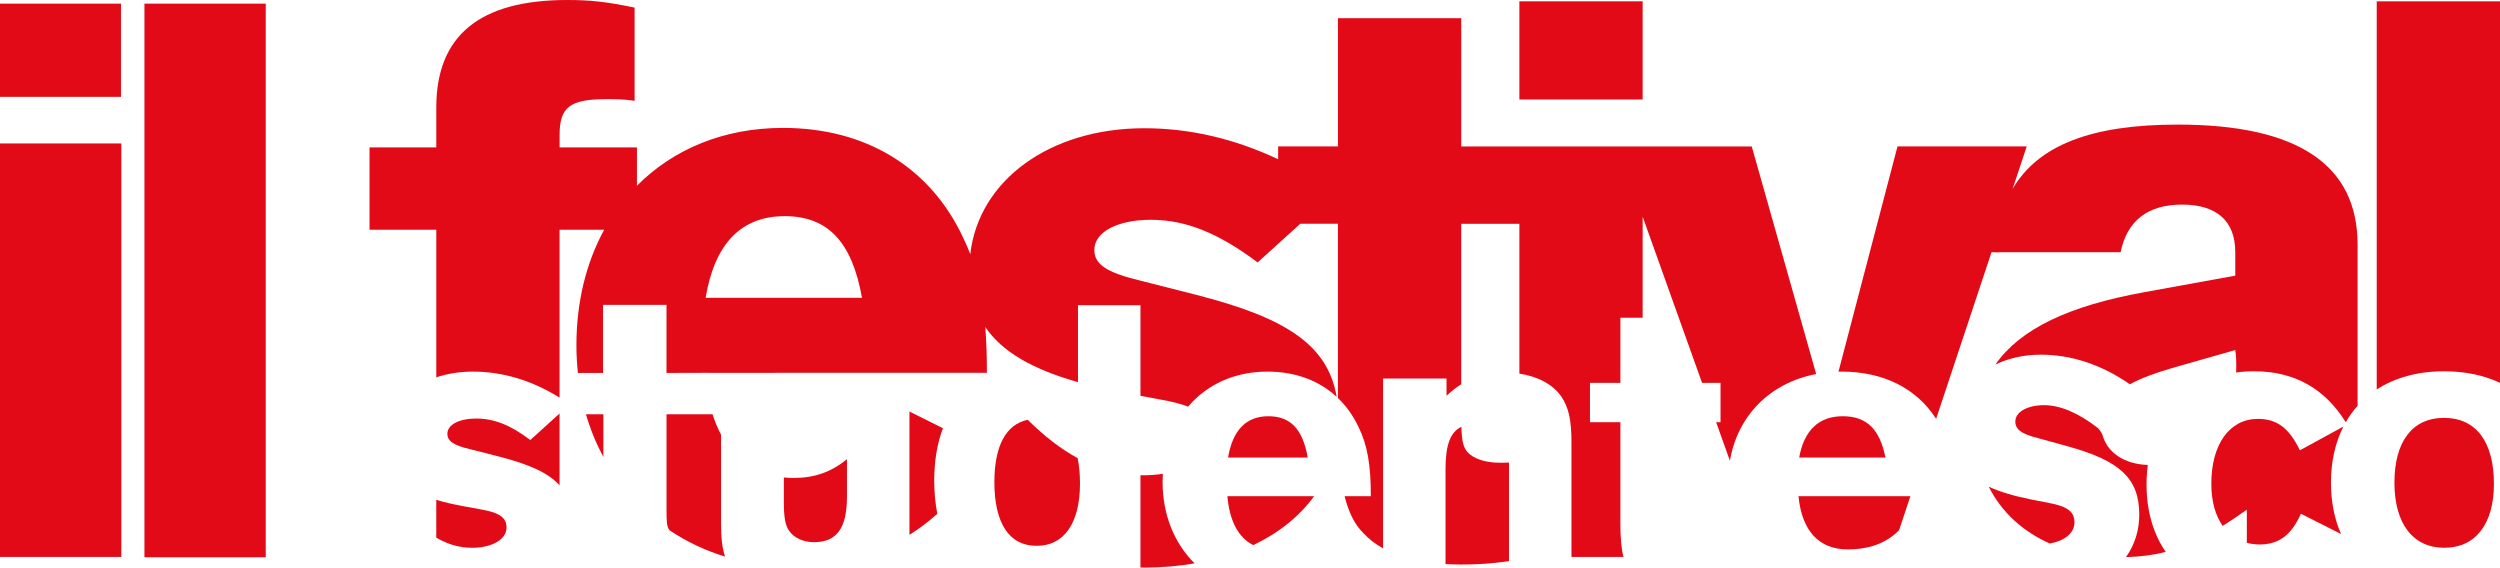 <?xml version="1.0" encoding="UTF-8"?>
<svg id="Livello_2" data-name="Livello 2" xmlns="http://www.w3.org/2000/svg" viewBox="0 0 1894.93 430.15">
    <defs>
        <style>
            .cls-1 {
            fill: #e30a17;
            }
        </style>
    </defs>
    <g id="Livello_1-2" data-name="Livello 1">
        <g id="ilFestival_red_" data-name="ilFestival (red)">
            <g>
                <rect class="cls-1" y="108.73" width="91.94" height="313.4"/>
                <rect class="cls-1" y="2.76" width="91.69" height="70.65"/>
                <rect class="cls-1" x="109.48" y="2.76" width="91.94" height="419.62"/>
            </g>
            <g>
                <rect class="cls-1" x="1151.64" y="1" width="93.44" height="74.4"/>
                <polygon class="cls-1"
                         points="1515.29 191.15 1497.86 191.15 1512.13 174.35 1522.87 180.41 1515.29 191.15"/>
                <path class="cls-1"
                      d="M961.39,315.49c-16.78,0-27.06,10.52-30.56,31.31h60.38c-3.76-21.54-13.03-31.31-29.81-31.31Z"/>
                <path class="cls-1"
                      d="M881.42,359.13c-4.64,.72-9.6,1.12-14.88,1.12-.71,0-1.4-.05-2.11-.06v69.97c1.2,0,2.41,0,3.61,0,13.11,0,25.62-1.08,37.42-3.14-15.23-15.16-24.25-36.66-24.25-61.66,0-2.11,.08-4.17,.2-6.22Z"/>
                <path class="cls-1"
                      d="M996.04,376.12h-65.71c1.63,18.97,8.49,31.52,19.61,37.06,19.32-9.19,35.02-21.81,46.11-37.06Z"/>
                <path class="cls-1"
                      d="M360.89,317.25c-13.03,0-21.8,4.76-21.8,11.52,0,5.51,4.51,8.77,17.54,11.77l21.54,5.51c23.04,5.87,37.65,12.48,45.95,21.82v-54.45l-22.15,20.1c-15.28-11.52-27.56-16.28-41.09-16.28Z"/>
                <path class="cls-1"
                      d="M689.33,311.94v93.46c7.43-4.68,14.49-9.99,21.13-15.95-1.54-7.77-2.34-16.16-2.34-25.11,0-15.1,2.29-28.44,6.6-39.75l-25.39-12.65Z"/>
                <path class="cls-1"
                      d="M753.71,365.35c0,31.31,11.27,48.35,31.82,48.35,21.04,.25,33.07-17.29,33.07-47.35,0-7.11-.62-13.47-1.79-19.11-12.7-6.88-25.2-16.52-37.82-29.05-16.43,3.4-25.27,19.68-25.27,47.16Z"/>
                <path class="cls-1"
                      d="M546.53,396.91v-67.45c-2.5-4.68-4.65-9.84-6.45-15.48h-34.88v72.4c0,10.02,.25,12.78,2.25,15.53,0,0,.01,.02,.02,.03,12.7,8.53,26.82,15.25,42.08,19.95-2.1-6.31-3.02-14.11-3.02-24.99Z"/>
                <path class="cls-1" d="M457.34,346.39v-32.4h-13.21c3.33,11.47,7.78,22.29,13.21,32.4Z"/>
                <path class="cls-1"
                      d="M594.13,361.88v17.75c0,12.78,1,18.54,4.26,23.05,3.51,5.01,10.52,8.27,18.54,8.27,17.29,0,25.05-10.52,25.05-34.57v-28.39c-11.78,9.81-24.76,14.28-40.23,14.28-2.61,0-5.15-.13-7.62-.37Z"/>
                <path class="cls-1"
                      d="M330.69,407.53c8.76,5.15,17.67,7.67,27.2,7.67,15.28,0,26.05-6.51,26.05-15.28,0-7.26-4.76-11.27-19.29-13.78l-13.78-2.51c-7.52-1.4-14.22-2.98-20.19-4.76v28.66Z"/>
                <path class="cls-1"
                      d="M1890.32,366.85c0-32.07-13.53-50.1-37.83-50.1s-37.58,18.29-37.58,49.1c0,31.06,14.03,49.35,37.83,49.35s37.58-18.29,37.58-48.35Z"/>
                <path class="cls-1"
                      d="M1852.49,281.42c16.14,0,30.4,3.05,42.44,8.76V1h-93.44V295.21c13.67-8.89,30.92-13.79,51-13.79Z"/>
                <path class="cls-1"
                      d="M1396.04,281.67c31.55,0,56.72,12.73,71.48,35.8l45.56-137.01c-.51,3.46-.92,7-1.19,10.68h95.45c5.01-24.05,20.79-36.07,46.6-36.07s40.33,12.02,40.33,36.07v17.79l-68.89,12.53c-57.38,10.33-94.26,27.96-112.9,54.84,9.91-4.78,21.59-7.46,34.39-7.46,23.19,0,45.96,7.5,67.53,22.44,8.29-4.53,19.03-8.6,32.53-12.45l47.35-13.53c.75,5.01,.75,9.52,.75,12.03,0,1.69-.05,3.36-.12,5.01,4.36-.6,8.87-.92,13.55-.92,30.63,0,53.57,12.98,69.56,38.62,2.57-4.5,5.57-8.66,8.96-12.44v-122.22c0-60.63-45.59-90.94-136.28-90.94-65.04,0-105.59,15.34-125.18,48.69l10.69-32.15h-97.95l-44.74,170.75c.85-.02,1.69-.05,2.55-.05Z"/>
                <path class="cls-1"
                      d="M330.69,286c8.34-2.79,17.68-4.33,27.7-4.33,22.55,0,44.7,6.58,65.74,19.72v-127.28h33.84c-13.55,24.78-21.06,54.5-21.06,87.68,0,7.12,.42,14.07,1.14,20.88h19.04v-51.61h48.1v51.61l32.06-.09v.02s210.8-.02,210.8-.02c0-12.74-.4-24.2-1.23-34.74,12.45,18.48,35.11,31.85,70.27,41.81v-58.34h47.35v68.71l15.39,2.85c8.55,1.51,15.37,3.26,20.75,5.36,14.13-16.72,35.12-26.56,60.07-26.56,21.17,0,39.1,6.69,52.5,19.11-6.63-38.66-37.01-59.62-106.51-77.32l-42.34-10.77c-26.05-6.26-34.82-12.53-34.82-23.3,0-13.28,17.04-22.8,42.84-22.8s50.61,9.52,80.92,32.32l32.35-29.31h28.52v132.06c6.32,6.08,11.6,13.48,15.68,22.1,6.76,13.78,9.27,28.81,9.27,52.36h-19.87c2.98,11.93,7.46,21.22,13.96,27.72,4.22,4.64,9.32,8.55,15.18,11.81v-128.71h48.1v13.03c3.75-3.48,7.41-6.35,11.13-8.7v-121.66h44.09v113.58c13.84,2.05,25.46,8.2,31.71,17.28,5.51,8.02,7.77,17.54,7.77,34.57v87.09h39.44c-1.71-6.38-2.36-14.61-2.36-25.71v-76.41h-23.05v-29.81h23.05v-49.35h16.89v-76.6l27.38,76.6h0l3.08,8.6h0s14.57,40.75,14.57,40.75h13.99v29.81h-3.33l10.45,29.24c5.86-34.43,30.56-59.09,65.37-65.75l-48.83-172.51h-220.21V13.78h-93.44V110.98h-45.34v9.74c-32.94-15.56-66.9-23.52-101.46-23.52-71.7,0-125.52,39.48-131.89,95.47-1.69-4.45-3.56-8.79-5.65-13.05-25.05-53.11-73.9-82.67-136.28-82.67-44.94,0-83.24,16.11-110.73,43.84v-29.06h-58.62v-9.52c0-20.79,7.52-27.06,35.32-27.06,7.77,0,12.78,0,21.54,1.25V5.76c-21.54-4.51-34.07-5.76-51.11-5.76-66.39,0-99.21,27.06-99.21,81.42v30.31h-50.61v62.38h50.61v111.89Zm264.05-122.16c32.82,0,51.11,19.54,58.62,61.88h-118.5c6.76-41.09,27.06-61.88,59.87-61.88Z"/>
                <path class="cls-1"
                      d="M1095.67,355.58v71.97c3.84,.22,7.8,.34,11.88,.34,12.29,0,22.51-.62,36.22-2.54v-73.03c0-.59,0-1.16,0-1.72-2.62,.13-4.67,.13-7.15,.13-11.27,0-20.04-3.26-24.55-8.27-2.98-3.98-4.07-7.98-4.39-18.98-8.53,4.19-12,14.04-12,32.1Z"/>
                <path class="cls-1"
                      d="M1743.26,341.3c-8.27-17.04-17.54-23.8-31.82-23.8-21.54,0-35.32,19.29-35.32,49.1,0,13.31,3.08,24.18,8.61,32.04,5.77-3.62,11.81-7.7,18.3-12.34v25.15c3.02,.79,6.23,1.25,9.67,1.25,14.53,0,24.05-7.01,31.31-23.3l30.43,15.37c-4.98-11.28-7.64-24.36-7.64-38.92,0-16.14,3.3-30.47,9.44-42.54l-32.98,17.99Z"/>
                <path class="cls-1"
                      d="M1396.79,315.49c-18.04,0-29.31,10.52-33.07,31.31h65.39c-4.26-21.54-14.28-31.31-32.32-31.31Z"/>
                <path class="cls-1"
                      d="M1590.01,324.32c-14.24-10.97-27.99-17.21-40.65-17.21s-21.8,5.12-21.8,12.4c0,5.93,4.51,9.43,17.54,12.67l21.54,5.93c40.33,11.05,54.86,24.53,54.86,52.02,0,12.14-3.61,23.04-10.07,32.16,10.87-.31,20.64-1.54,30.13-3.98,0,0-.01-.02-.02-.03-.22-.32-.44-.65-.65-.97-.52-.78-1.03-1.57-1.53-2.37-.23-.37-.44-.74-.66-1.11-.46-.78-.92-1.57-1.35-2.38-.22-.41-.43-.82-.65-1.23-.41-.79-.81-1.59-1.19-2.4-.21-.44-.42-.89-.62-1.34-.36-.8-.71-1.6-1.04-2.42-.2-.48-.4-.96-.59-1.45-.31-.81-.61-1.62-.91-2.44-.18-.51-.37-1.03-.54-1.55-.27-.82-.53-1.65-.78-2.48-.16-.54-.33-1.09-.48-1.64-.23-.83-.44-1.68-.65-2.53-.14-.57-.29-1.13-.42-1.71-.19-.85-.37-1.72-.54-2.59-.12-.59-.24-1.17-.34-1.76-.16-.88-.29-1.78-.42-2.68-.09-.6-.19-1.19-.27-1.8-.12-.93-.22-1.88-.31-2.82-.06-.59-.13-1.17-.18-1.76-.09-1.04-.15-2.1-.21-3.16-.03-.51-.07-1.02-.09-1.53-.07-1.58-.1-3.18-.1-4.8,0-5.16,.33-10.14,.96-14.94-17.72-.58-30.5-9.24-34.25-22.42-.02-.05-.07-.09-.08-.14-1.11-3.21-3.61-5.51-3.63-5.53Z"/>
                <path class="cls-1"
                      d="M1400.55,416.45c13.16,0,27.69-3.12,38.91-14.59l8.56-25.75h-84.8c2.51,26.3,15.53,40.33,37.33,40.33Z"/>
                <path class="cls-1"
                      d="M1572.41,396.06c0-7.82-4.76-12.13-19.29-14.82l-13.78-2.7c-12.92-2.59-23.46-5.74-31.91-9.63,9.45,18.94,25.48,33.81,46.15,43.01,11.33-1.84,18.82-8,18.82-15.86Z"/>
            </g>
        </g>
    </g>
</svg>
